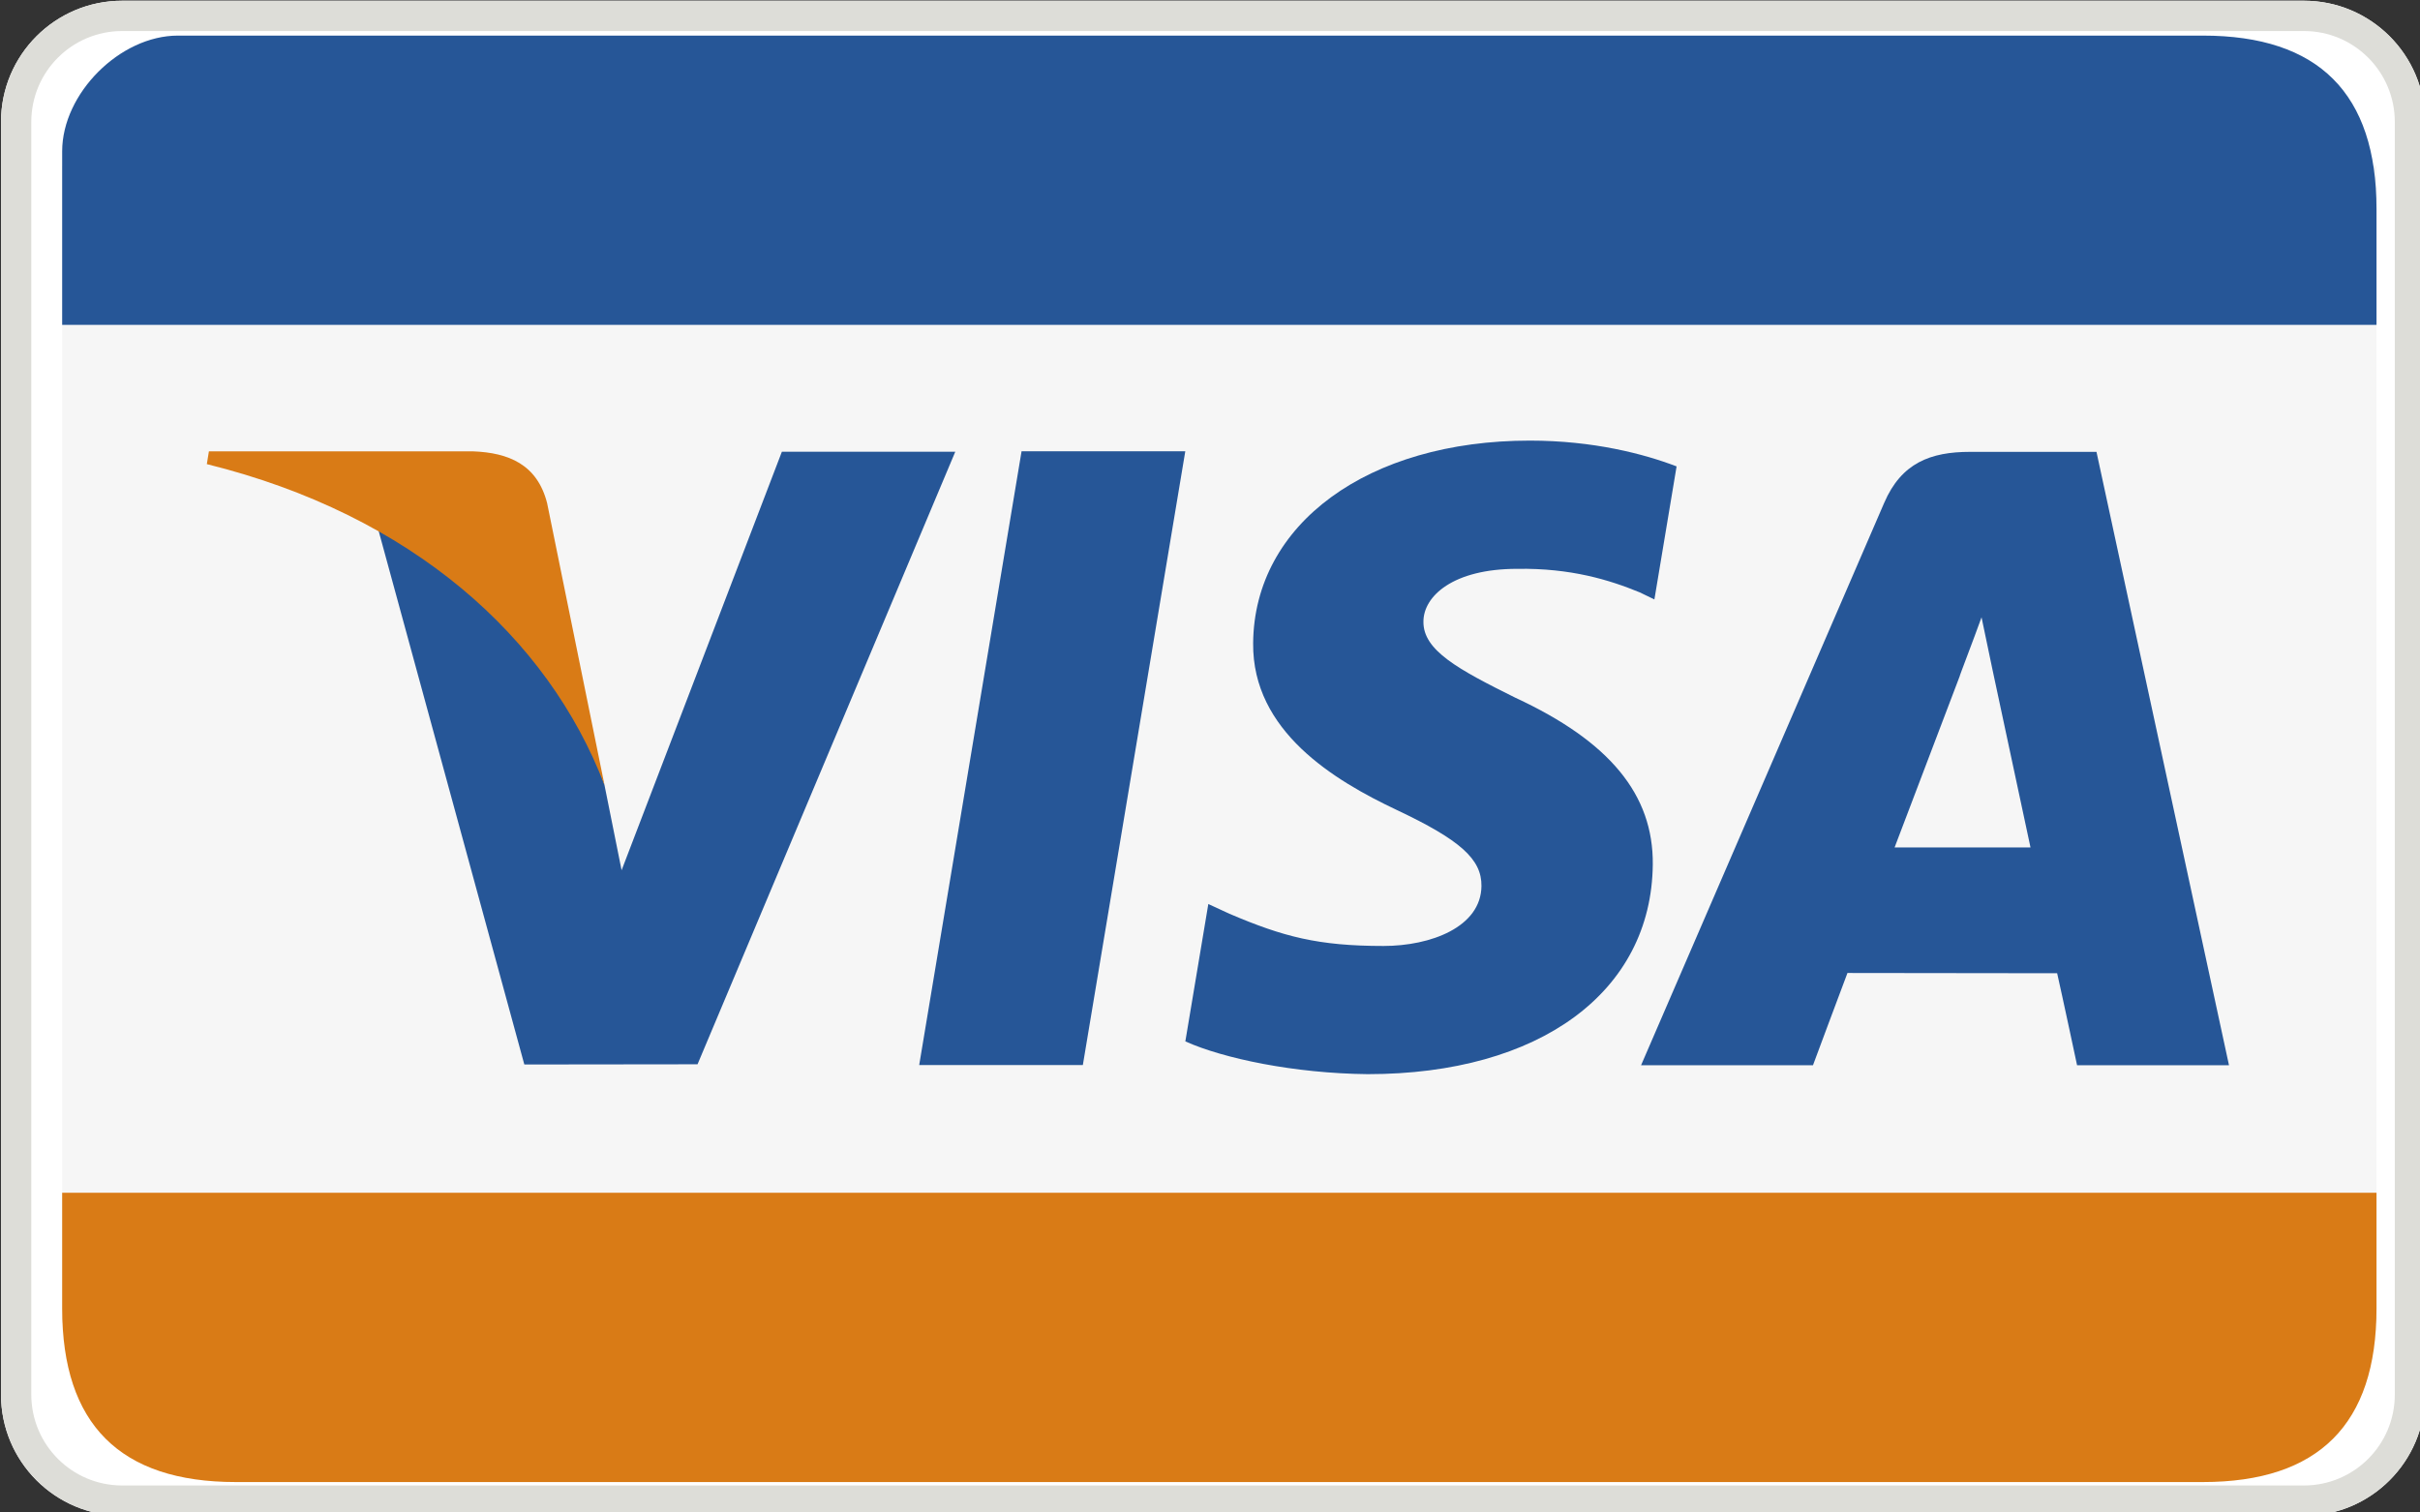 <?xml version="1.0" encoding="UTF-8"?>
<svg width="160" height="100" version="1.1" viewBox="0 0 160 100" xml:space="preserve" xmlns="http://www.w3.org/2000/svg"><rect x="0" y="0" width="160" height="100" fill="#333333" stroke="none"/><defs><clipPath id="clip0_25262_18301"><rect width="160" height="100" fill="#fff"/></clipPath><style>.cls-1{fill:#24019D;fill-rule:evenodd;}</style></defs><g transform="matrix(3.78 0 0 3.78 -404.47 -455.82)" fill="none"><g transform="matrix(.265 0 0 .265 107.02 120.6)" clip-path="url(#clip0_25262_18301)"><path d="m0 8c0-4.418 3.582-8 8-8h144c4.418 0 8 3.582 8 8v84c0 4.418-3.582 8-8 8h-144c-4.418 0-8-3.582-8-8z" fill="#fff"/><path d="m152 2h-144c-3.314 0-6 2.686-6 6v84c0 3.314 2.686 6 6 6h144c3.314 0 6-2.686 6-6v-84c0-3.314-2.686-6-6-6zm-144-2c-4.418 0-8 3.582-8 8v84c0 4.418 3.582 8 8 8h144c4.418 0 8-3.582 8-8v-84c0-4.418-3.582-8-8-8z" clip-rule="evenodd" fill="#ddddd8" fill-rule="evenodd"/></g><g id="Visa" transform="matrix(.253 0 0 .253 108.09 121.21)" fill-rule="evenodd"><rect y="9" width="160" height="80" d="M0,9 L0,89 L160,89 L160,9 L0,9 Z M0,9" fill="#f6f6f6"/><path d="m148 1.0115e-6c-8 7.5498e-7 -92.699-2.6147e-6 -140 0-4 2.2111e-7 -8 4-8 8v12h160v-8c0-8-4-12-12-12z" fill="#265697"/><path d="m0 80s9.6637e-7 1e-6 0 8c-4.6284e-7 8 4 12 12 12h136c8 0 12-4 12-12v-8z" fill="#d97b16"/><g fill="#265697"><path id="Shape" d="m111.61 29.782c-2.243-0.86-5.756-1.782-10.144-1.782-11.184 0-19.062 5.755-19.129 14.003-0.063 6.097 5.624 9.498 9.918 11.528 4.406 2.08 5.887 3.406 5.866 5.263-0.028 2.844-3.518 4.144-6.771 4.144-4.53 0-6.937-0.643-10.654-2.227l-1.458-0.674-1.589 9.499c2.643 1.184 7.532 2.211 12.608 2.264 11.898 0 19.621-5.689 19.709-14.497 0.043-4.827-2.973-8.5-9.503-11.528-3.956-1.963-6.379-3.273-6.354-5.26 0-1.764 2.051-3.65 6.482-3.65 3.701-0.059 6.382 0.766 8.472 1.626l1.014 0.49 1.534-9.196"/><path d="m140.64 28.778h-8.746c-2.709 0-4.737 0.756-5.927 3.519l-16.81 38.885h11.885s1.943-5.228 2.383-6.376c1.299 0 12.845 0.018 14.496 0.018 0.339 1.485 1.377 6.358 1.377 6.358h10.503l-9.161-42.404zm-13.957 27.349c0.936-2.445 4.51-11.861 4.51-11.861-0.067 0.113 0.929-2.457 1.501-4.05l0.765 3.658s2.167 10.128 2.62 12.252z"/><path d="m59.25 71.169 7.077-42.431h11.319l-7.082 42.431z"/><path d="m49.757 28.768-11.081 28.935-1.181-5.88c-2.063-6.778-8.49-14.122-15.676-17.799l10.132 37.108 11.975-0.014 17.819-42.35h-11.989"/></g><path d="m28.396 28.742h-18.251l-0.144 0.883c14.199 3.512 23.595 12 27.495 22.198l-3.969-19.499c-0.685-2.687-2.672-3.489-5.131-3.582" fill="#d97b16"/></g></g></svg>
